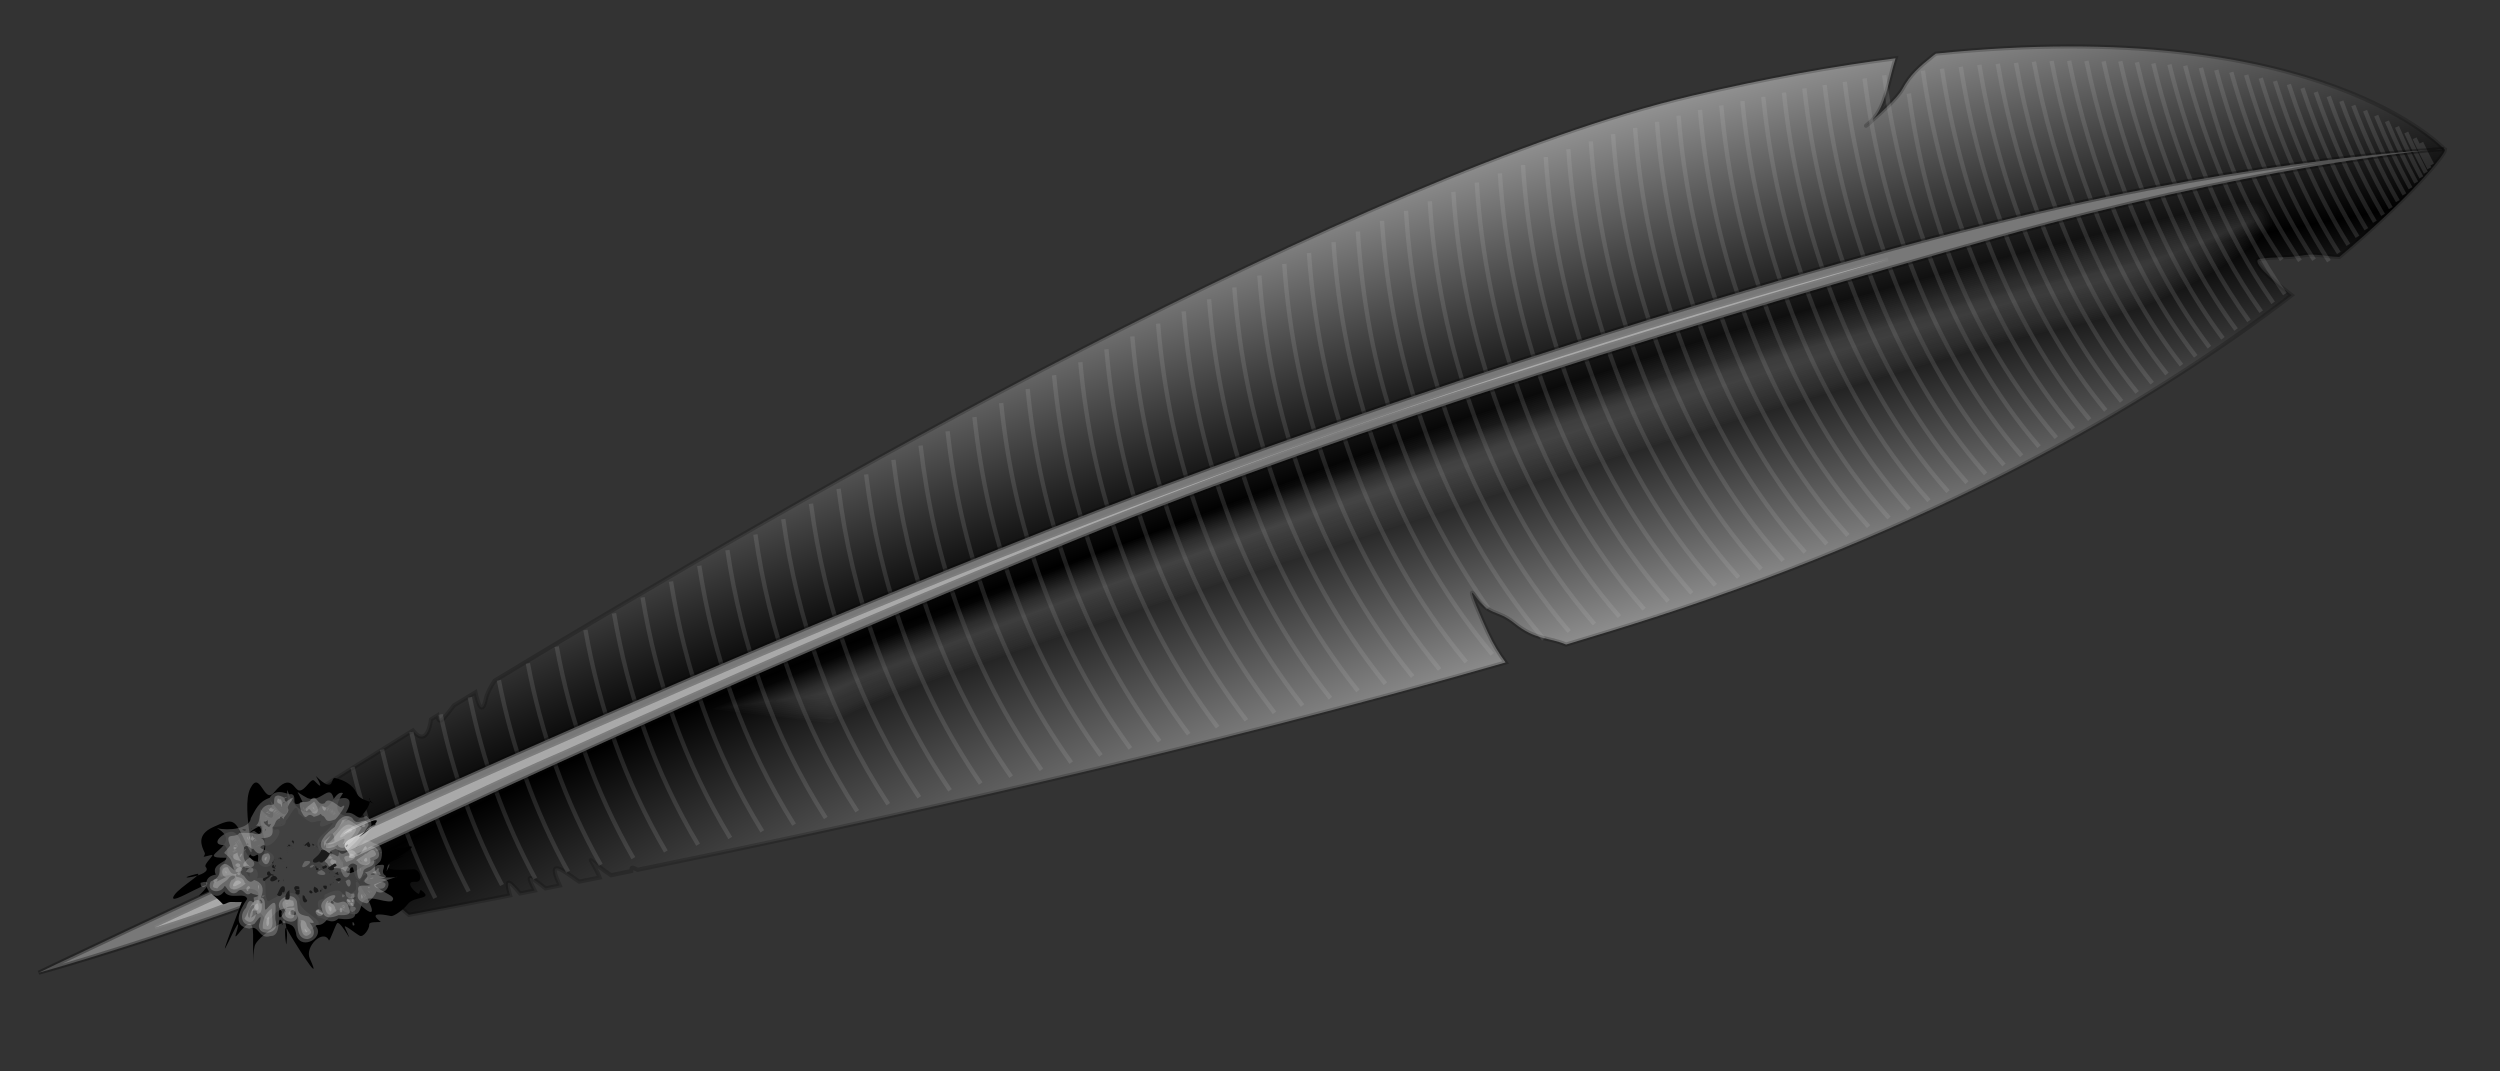 <?xml version="1.0"?><svg width="559.961" height="239.907" xmlns="http://www.w3.org/2000/svg" xmlns:xlink="http://www.w3.org/1999/xlink">
 <rect width="100%" height="100%" fill="#333333" stroke="none"/>
 <defs>
  <linearGradient id="linearGradient37619">
   <stop stop-color="#000000" id="stop37621" offset="0"/>
   <stop stop-color="#000000" stop-opacity="0" id="stop37623" offset="1"/>
  </linearGradient>
  <linearGradient id="linearGradient15769">
   <stop stop-color="#e1e4ed" id="stop15771" offset="0"/>
   <stop stop-color="#e7e7e7" stop-opacity="0.498" offset="0.956" id="stop15777"/>
   <stop stop-color="#ffffff" stop-opacity="0" id="stop15773" offset="1"/>
  </linearGradient>
  <linearGradient id="linearGradient14792">
   <stop stop-color="#ffffff" id="stop14794" offset="0"/>
   <stop stop-color="#c2c2c2" stop-opacity="0" id="stop14796" offset="1"/>
  </linearGradient>
  <linearGradient id="linearGradient7936">
   <stop stop-color="#bebebe" id="stop7938" offset="0"/>
   <stop stop-color="#000000" offset="0.5" id="stop7944"/>
   <stop stop-color="#ababab" id="stop7940" offset="1"/>
  </linearGradient>
  <radialGradient r="57.111" fy="325.509" fx="132.505" cy="325.509" cx="132.505" gradientTransform="matrix(0.244,2.414,-13.19,1.331,4731.525,-538.735)" gradientUnits="userSpaceOnUse" id="radialGradient22629" xlink:href="#linearGradient7936"/>
  <radialGradient gradientUnits="userSpaceOnUse" gradientTransform="matrix(1.362,-1.7011482e-2,1.6227649e-3,0.13,-71.209,183.248)" r="257.776" fy="226.785" fx="195.933" cy="226.785" cx="195.933" id="radialGradient37625" xlink:href="#linearGradient37619"/>
  <radialGradient r="57.111" fy="325.509" fx="132.505" cy="325.509" cx="132.505" gradientTransform="matrix(0.244,2.414,-13.19,1.331,4731.525,-538.735)" gradientUnits="userSpaceOnUse" id="radialGradient37664" xlink:href="#linearGradient7936"/>
  <radialGradient r="257.776" fy="226.785" fx="195.933" cy="226.785" cx="195.933" gradientTransform="matrix(1.362,-1.7011482e-2,1.6227649e-3,0.13,-71.209,183.248)" gradientUnits="userSpaceOnUse" id="radialGradient37666" xlink:href="#linearGradient37619"/>
  <radialGradient r="257.776" fy="226.785" fx="195.933" cy="226.785" cx="195.933" gradientTransform="matrix(1.362,-1.7011482e-2,1.6227649e-3,0.13,-71.209,183.248)" gradientUnits="userSpaceOnUse" id="radialGradient37668" xlink:href="#linearGradient37619"/>
  <radialGradient r="257.776" fy="226.785" fx="195.933" cy="226.785" cx="195.933" gradientTransform="matrix(1.362,-1.7011482e-2,1.6227649e-3,0.13,-71.209,183.248)" gradientUnits="userSpaceOnUse" id="radialGradient37670" xlink:href="#linearGradient37619"/>
  <radialGradient r="257.776" fy="226.785" fx="195.933" cy="226.785" cx="195.933" gradientTransform="matrix(1.362,-1.7011482e-2,1.6227649e-3,0.13,-71.209,183.248)" gradientUnits="userSpaceOnUse" id="radialGradient37672" xlink:href="#linearGradient37619"/>
  <radialGradient r="257.776" fy="226.785" fx="195.933" cy="226.785" cx="195.933" gradientTransform="matrix(1.362,-1.7011482e-2,1.6227649e-3,0.13,-71.209,183.248)" gradientUnits="userSpaceOnUse" id="radialGradient37674" xlink:href="#linearGradient37619"/>
  <radialGradient r="257.776" fy="226.785" fx="195.933" cy="226.785" cx="195.933" gradientTransform="matrix(1.362,-1.7011482e-2,1.6227649e-3,0.13,-71.209,183.248)" gradientUnits="userSpaceOnUse" id="radialGradient37676" xlink:href="#linearGradient37619"/>
  <radialGradient r="257.776" fy="226.785" fx="195.933" cy="226.785" cx="195.933" gradientTransform="matrix(1.362,-1.7011482e-2,1.6227649e-3,0.13,-71.209,183.248)" gradientUnits="userSpaceOnUse" id="radialGradient37678" xlink:href="#linearGradient37619"/>
  <radialGradient r="257.776" fy="226.785" fx="195.933" cy="226.785" cx="195.933" gradientTransform="matrix(1.362,-1.7011482e-2,1.6227649e-3,0.13,-71.209,183.248)" gradientUnits="userSpaceOnUse" id="radialGradient37680" xlink:href="#linearGradient37619"/>
  <radialGradient r="257.776" fy="226.785" fx="195.933" cy="226.785" cx="195.933" gradientTransform="matrix(1.362,-1.7011482e-2,1.6227649e-3,0.13,-71.209,183.248)" gradientUnits="userSpaceOnUse" id="radialGradient37682" xlink:href="#linearGradient37619"/>
  <radialGradient r="257.776" fy="226.785" fx="195.933" cy="226.785" cx="195.933" gradientTransform="matrix(1.362,-1.7011482e-2,1.6227649e-3,0.13,-71.209,183.248)" gradientUnits="userSpaceOnUse" id="radialGradient37684" xlink:href="#linearGradient37619"/>
  <radialGradient r="257.776" fy="226.785" fx="195.933" cy="226.785" cx="195.933" gradientTransform="matrix(1.362,-1.7011482e-2,1.6227649e-3,0.13,-71.209,183.248)" gradientUnits="userSpaceOnUse" id="radialGradient37686" xlink:href="#linearGradient37619"/>
  <radialGradient r="257.776" fy="226.785" fx="195.933" cy="226.785" cx="195.933" gradientTransform="matrix(1.362,-1.7011482e-2,1.6227649e-3,0.13,-71.209,183.248)" gradientUnits="userSpaceOnUse" id="radialGradient37688" xlink:href="#linearGradient37619"/>
  <radialGradient r="257.776" fy="226.785" fx="195.933" cy="226.785" cx="195.933" gradientTransform="matrix(1.362,-1.7011482e-2,1.6227649e-3,0.13,-71.209,183.248)" gradientUnits="userSpaceOnUse" id="radialGradient37690" xlink:href="#linearGradient37619"/>
  <radialGradient r="257.776" fy="226.785" fx="195.933" cy="226.785" cx="195.933" gradientTransform="matrix(1.362,-1.7011482e-2,1.6227649e-3,0.13,-71.209,183.248)" gradientUnits="userSpaceOnUse" id="radialGradient37692" xlink:href="#linearGradient37619"/>
  <radialGradient r="257.776" fy="226.785" fx="195.933" cy="226.785" cx="195.933" gradientTransform="matrix(1.362,-1.7011482e-2,1.6227649e-3,0.13,-71.209,183.248)" gradientUnits="userSpaceOnUse" id="radialGradient37694" xlink:href="#linearGradient37619"/>
  <radialGradient r="257.776" fy="226.785" fx="195.933" cy="226.785" cx="195.933" gradientTransform="matrix(1.362,-1.7011482e-2,1.6227649e-3,0.13,-71.209,183.248)" gradientUnits="userSpaceOnUse" id="radialGradient37696" xlink:href="#linearGradient37619"/>
  <radialGradient r="257.776" fy="226.785" fx="195.933" cy="226.785" cx="195.933" gradientTransform="matrix(1.362,-1.7011482e-2,1.6227649e-3,0.13,-71.209,183.248)" gradientUnits="userSpaceOnUse" id="radialGradient37698" xlink:href="#linearGradient37619"/>
  <radialGradient r="257.776" fy="226.785" fx="195.933" cy="226.785" cx="195.933" gradientTransform="matrix(1.362,-1.7011482e-2,1.6227649e-3,0.13,-71.209,183.248)" gradientUnits="userSpaceOnUse" id="radialGradient37700" xlink:href="#linearGradient37619"/>
  <radialGradient r="257.776" fy="226.785" fx="195.933" cy="226.785" cx="195.933" gradientTransform="matrix(1.362,-1.7011482e-2,1.6227649e-3,0.13,-71.209,183.248)" gradientUnits="userSpaceOnUse" id="radialGradient37702" xlink:href="#linearGradient37619"/>
  <radialGradient r="257.776" fy="226.785" fx="195.933" cy="226.785" cx="195.933" gradientTransform="matrix(1.362,-1.7011482e-2,1.6227649e-3,0.13,-71.209,183.248)" gradientUnits="userSpaceOnUse" id="radialGradient37704" xlink:href="#linearGradient37619"/>
 </defs>
 <g>
  <title>Layer 1</title>
  <g display="inline" id="layer1"/>
  <g transform="matrix(0.985,-0.174,0.174,0.985,-122.979,25.488)" id="g37627">
   <path fill="url(#radialGradient37664)" fill-rule="evenodd" stroke="#000000" stroke-width="0.937px" stroke-opacity="0.198" d="m658.838,124.594c0,0 -21.803,-34.71 -108.521,-41.063c-0.192,0.101 -0.374,0.17 -0.573,0.278c-3.818,2.083 -5.983,3.447 -8.172,6.195c-1.461,1.833 -5.777,4.495 -8.039,5.837c3.743,-2.7 5.23,-8.147 7.7,-12.853c-13.858,-0.661 -29.241,-0.643 -46.316,0.327c-75.967,4.316 -212.831,53.665 -286.853,82.341c-1.145,1.258 -2.146,2.482 -2.611,3.618c-1.521,3.712 -1.947,0.987 -2.079,-1.784c-1.74,0.678 -3.588,1.393 -5.248,2.043c-0.839,0.814 -1.751,1.567 -2.623,2.329c-1.104,0.965 -1.458,0.496 -1.425,-0.76c-0.57,0.224 -0.989,0.408 -1.548,0.629c-1.24,3.795 -2.938,4.574 -4.425,1.732c-19.058,7.559 -30.995,12.551 -30.995,12.551l22.929,27.94c0,0 9.224,-0.096 23.061,-0.349c-0.319,-2.999 -0.222,-4.503 2.281,-0.044c1.32,-0.025 1.932,-0.034 3.342,-0.062c-1.017,-3.456 -1.272,-4.339 2.47,-0.061c1.02,-0.021 2.182,-0.046 3.243,-0.069c-0.059,-0.24 -0.073,-0.406 -0.143,-0.673c-1.689,-6.494 2.234,-1.615 4.606,0.578c1.591,-0.037 2.983,-0.072 4.653,-0.113c-0.365,-1.958 -1.4,-4.341 -1.245,-4.164c0.596,0.682 2.083,2.428 3.844,4.102c1.473,-0.037 3.087,-0.095 4.615,-0.135c0.101,-0.498 0.242,-0.831 0.578,-0.635c0.31,0.182 0.605,0.399 0.9,0.605c50.897,-1.364 130.438,-4.556 199.457,-11.912c-1.074,-2.17 -1.997,-4.451 -2.769,-7.417c-0.493,-1.895 -3.031,-11.9 -1.431,-8.604c2.663,5.486 4.21,3.735 7.737,7.771c3.976,4.551 6.924,4.338 10.516,6.661c7.018,-0.827 13.951,-1.667 20.637,-2.592c70.417,-9.736 121.26,-29.69 152.956,-46.184c-3.815,-4.23 -7.795,-9.203 -5.629,-9.224c3.082,-0.029 6.12,0.897 9.202,0.867c3.531,-0.034 5.484,1.246 8.438,1.777c18.119,-10.48 27.26,-18.445 27.48,-19.484zm-125.359,-28.707c-0.274,0.194 -0.559,0.383 -0.859,0.546c-1.145,0.625 -0.378,0.186 0.859,-0.546z" id="path2761"/>
   <path fill="none" fill-rule="evenodd" stroke="#c9c9c9" stroke-width="0.97" stroke-opacity="0.147" id="path6827" d="m158.902,184.785c0.013,0.179 0.027,0.359 0.041,0.538m7.199,-3.337c0.308,4.649 0.823,9.255 1.562,13.828m5.654,-16.573c0.567,9.729 2.036,19.273 4.541,28.73m2.645,-31.508c0.593,11.81 2.502,23.359 5.964,34.805m1.196,-37.561c0.538,12.706 2.584,25.124 6.432,37.431m0.7,-40.149c0.473,13.59 2.653,26.866 6.901,40.024m0.204,-42.672c0.4,14.449 2.713,28.564 7.371,42.55m-0.294,-45.163c0.318,15.254 2.749,30.159 7.801,44.926m-0.755,-47.507c0.227,16.043 2.773,31.729 8.228,47.264m-1.213,-49.834c0.128,16.838 2.789,33.315 8.666,49.625m-1.683,-52.188c0.018,17.628 2.792,34.898 9.105,51.982m-2.153,-54.532c-0.099,18.399 2.78,36.451 9.532,54.294m-2.613,-56.702c-0.211,19.12 2.775,37.913 9.96,56.47m-3.076,-58.861c-0.329,19.835 2.762,39.373 10.395,58.642m-3.544,-61.021c-0.453,20.537 2.738,40.817 10.824,60.788m-4.009,-63.128c-0.58,21.224 2.71,42.241 11.257,62.903m-4.476,-65.262c-0.718,21.897 2.664,43.65 11.67,64.992m-4.925,-67.305c-0.855,22.526 2.606,44.981 12.052,66.963m-5.343,-69.273c-1,23.154 2.54,46.322 12.44,68.947m-5.771,-71.155c-1.137,23.744 2.483,47.602 12.833,70.835m-6.206,-72.946c-1.265,24.298 2.436,48.82 13.229,72.627m-6.638,-74.768c-1.403,24.858 2.375,50.064 13.625,74.453m-7.074,-76.555c-1.541,25.392 2.31,51.269 14.011,76.217m-7.498,-78.314c-1.681,25.888 2.228,52.412 14.353,77.886m-7.879,-79.968c-1.825,26.376 2.141,53.553 14.695,79.545m-8.262,-81.587c-1.967,26.851 2.057,54.682 15.045,81.181m-8.649,-83.254c-2.12,27.32 1.953,55.817 15.376,82.82m-9.022,-84.84c-2.268,27.767 1.853,56.922 15.708,84.407m-9.409,-86.247c-2.389,28.166 1.793,57.936 16.07,85.85m-9.812,-87.688c-2.514,28.551 1.725,58.937 16.419,87.267m-10.203,-89.09c-2.636,28.885 1.641,59.843 16.7,88.542m-10.526,-90.36c-2.761,29.222 1.555,60.771 16.994,89.843m-10.872,-91.549c-2.868,29.518 1.49,61.62 17.287,91.018m-11.21,-92.697c-2.973,29.8 1.427,62.453 17.576,92.16m-11.548,-93.786c-3.072,30.074 1.375,63.277 17.883,93.279m-11.897,-94.918c-3.176,30.341 1.312,64.102 18.176,94.393m-12.238,-95.99c-3.275,30.596 1.256,64.914 18.476,95.476m-12.599,-96.918c-3.342,30.785 1.234,65.575 18.75,96.333m-12.918,-97.768c-3.407,30.935 1.198,66.158 18.961,97.079m-13.177,-98.485c-3.467,31.074 0.565,58.86 14.057,88.131m-8.32,-89.534c-3.531,31.22 1.134,67.311 19.386,98.528m-13.708,-99.814c-3.571,31.333 1.132,67.817 19.606,99.136m-13.987,-100.314c-3.59,31.422 1.159,68.259 19.836,99.64m-14.268,-100.777c-3.603,31.508 1.197,68.692 20.076,100.12m-14.553,-101.284c-3.623,31.592 1.221,69.129 20.294,100.605m-14.825,-101.718c-3.629,31.621 1.242,69.433 20.434,100.908m-15.032,-101.858c-3.599,31.603 1.307,69.595 20.559,101.003m-15.214,-101.876c-3.556,31.584 1.396,69.737 20.709,101.059m-15.415,-101.917c-3.511,31.556 1.483,69.854 20.84,101.078m-15.599,-101.91c-3.458,31.487 1.562,69.862 20.897,100.957m-15.713,-101.712c-3.389,31.384 1.653,69.764 20.913,100.695m-15.808,-101.187c-3.266,31.245 1.824,69.517 20.97,100.202m-15.914,-100.696c-3.147,31.109 1.987,69.269 21.016,99.709m-16.009,-100.219c-3.032,30.952 2.131,68.967 21.004,99.157m-16.054,-99.597c-2.903,30.76 2.281,68.555 20.944,98.463m-16.071,-98.609c-2.719,30.524 2.511,67.961 20.915,97.499m-16.092,-97.64c-2.539,30.283 2.731,67.348 20.865,96.514m-16.094,-96.64c-2.36,30.034 2.941,66.704 20.793,95.496m-16.072,-95.628c-2.186,29.748 3.126,65.97 20.643,94.377m-15.973,-94.512c-2.018,29.47 3.302,65.253 20.495,93.284m-15.889,-93.237c-1.823,29.155 3.513,64.405 20.345,92.006m-15.792,-91.939c-1.631,28.836 3.717,63.544 20.188,90.714m-15.685,-90.677c-1.449,28.471 3.881,62.579 19.933,89.313m-15.486,-89.242c-1.27,28.111 4.046,61.625 19.696,87.922m-14.969,-82.928c-1.078,27.727 3.887,55.784 19.118,81.615m-15.125,-86.116c-0.876,27.317 4.415,59.482 19.216,84.817m-14.939,-84.508c-0.683,26.867 4.577,58.289 18.91,83.118m-14.688,-82.801c-0.497,26.406 4.721,57.077 18.586,81.4m-14.419,-81.114c-0.327,25.956 4.848,55.908 18.268,79.743m-14.161,-79.245c-0.135,25.449 4.996,54.586 17.94,77.872m-13.889,-77.381c0.044,24.909 5.113,53.206 17.56,75.937m-13.567,-75.49c0.206,24.371 5.205,51.853 17.169,74.045m-13.235,-73.527c0.366,23.826 5.298,50.489 16.794,72.133m-12.919,-71.491c0.529,23.243 5.39,49.042 16.41,70.105m-12.593,-69.381c0.689,22.597 5.459,47.465 15.966,67.907m-12.21,-67.163c0.837,21.95 5.517,45.908 15.533,65.733m-11.844,-65.099c0.961,21.322 5.54,44.42 15.089,63.661m-11.455,-62.784c1.097,20.629 5.575,42.79 14.642,61.382m-11.071,-60.484c1.216,19.865 5.564,41.027 14.109,58.933m-10.607,-58.07c1.319,19.119 5.537,39.331 13.594,56.571m-10.16,-55.69c1.409,18.371 5.496,37.65 13.083,54.224m-9.704,-53.138c1.5,17.564 3.246,29.597 10.357,45.45m-7.05,-44.369c1.575,16.757 4.371,30.186 11.025,45.322m-7.794,-44.266c1.634,15.965 4.722,30.135 10.945,44.572m-7.777,-43.381c1.686,15.137 5.204,30.578 11,44.282m-7.902,-43.023c1.718,14.234 5.064,28.662 10.405,41.581m-7.393,-40.368c1.732,13.344 4.901,26.795 9.809,38.942m-6.875,-37.673c1.73,12.436 4.716,24.908 9.201,36.267m-6.344,-34.916c1.716,11.522 4.518,23.025 8.599,33.586m-5.828,-32.204c1.685,10.602 4.297,21.143 7.986,30.899m-5.297,-29.436c1.641,9.686 4.063,19.283 7.382,28.232m-4.779,-26.69c1.577,8.743 3.799,17.379 6.749,25.495m-4.274,-24.073c1.491,7.812 3.502,15.515 6.095,22.808m-3.701,-21.215c1.385,6.841 3.174,13.577 5.409,20.003m-3.15,-18.472c1.266,5.92 2.838,11.745 4.745,17.341m-2.593,-15.686c1.128,4.989 2.478,9.898 4.065,14.647m-2.065,-13.01c0.979,4.103 2.11,8.145 3.403,12.078m-1.582,-10.486c0.818,3.26 1.733,6.476 2.752,9.625m-1.129,-8.021c0.638,2.425 1.332,4.822 2.083,7.182m-0.813,-5.94c0.482,1.765 0.995,3.514 1.538,5.244"/>
   <path fill="#787878" fill-rule="evenodd" stroke="#040404" stroke-width="0.937px" stroke-opacity="0.328" d="m658.476,124.375c0,0 -39.405,-5.17 -96.529,-1.683c-68.924,4.208 -162.361,18.143 -226.676,31.309c-117.621,24.078 -239.125,58.295 -239.125,58.295c0,0 17.254,-1.55 45.647,-6.206c17.696,-2.901 83.795,-23.88 200.561,-48.988c65.03,-13.984 150.954,-24.436 214.368,-30.613c57.143,-5.566 98.67,-2.776 101.755,-2.113z" id="path2763"/>
   <path opacity="0.364" fill="#ffffff" fill-rule="evenodd" stroke="#b0b0b0" stroke-width="0.937px" stroke-opacity="0.237" d="m528.252,127.308c-96.501,9.172 -192.124,26.585 -286.312,49.535c-39.615,9.385 -79.053,19.504 -118.385,30.009c33.044,-4.061 64.559,-15.423 96.856,-23.02c74.349,-18.955 149.221,-36.562 225.401,-46.4c28.586,-3.953 57.229,-7.331 85.947,-10.424c-1.169,0.1 -2.338,0.199 -3.507,0.299z" id="path18702"/>
   <path fill="#000000" fill-rule="evenodd" stroke-width="0.627px" d="m176.771,188.302c-1.022,-1.235 -3.039,-1.331 -3.561,-3.34c-0.47,-1.807 -2.169,-3.257 -4.13,-4.045c-1.046,-0.421 -0.606,3.746 -4.157,-1.194c-0.004,-0.006 1.728,4.403 -0.513,0.987c-0.603,-0.92 -2.289,1.777 -3.644,1.579c-1.234,-0.18 -1.092,-4.578 -5.71,-0.568c-2.712,2.355 -2.139,-5.687 -5.037,-1.856c-3.163,4.182 -1.104,19.484 -3.041,12.205c-1.647,-6.187 -1.766,-6.366 -6.707,-5.081c-4.11,1.069 -3.238,3.818 -2.854,5.293c0.234,0.901 -1.63,0.999 1.358,0.784c1.126,-0.081 -2.152,1.703 -1.677,2.427c1.516,2.311 -9.094,1.671 -2.383,1.189c2.294,-0.165 -4.08,2.224 -5.57,3.724c-3.36,3.382 13.267,-4.368 5.307,1.179c-0.177,0.124 7.756,-2.018 2.522,-0.656c-0.32,0.083 1.194,1.498 2.411,3.354c0.212,0.324 1.007,-0.072 1.51,-0.109c0.624,-0.045 2.147,0.456 2.799,0.409c-13.372,22.398 2.314,-2.663 -2.73,7.251c-0.193,1.131 4.963,-5.547 3.949,0.395c-1.83,10.721 -1.028,4.629 -0.097,2.585c0.877,-1.925 8.506,-5.107 6.79,-3.473c-0.082,0.078 1.207,-3.281 0.845,1.771c-0.057,0.801 -0.351,1.608 -0.526,2.412c-0.272,1.247 0.092,-5.562 0.817,-2.772c0.255,0.982 5.786,14.848 3.742,6.99c-0.741,-2.847 4.178,-6.117 4.919,-3.27c0.097,0.374 2.216,-3.471 2.55,-3.507c1.012,-0.109 3.002,7.103 1.497,1.317c-0.289,-1.113 1.949,1.579 2.924,2.368c0.734,0.594 2.472,-1.198 2.536,-2.082c0.049,-0.682 1.803,-0.209 2.661,-0.123c0.102,0.01 -3.38,-3.267 2.453,-0.922c0.641,0.258 3.141,-0.996 4.115,-1.924c1.829,-1.741 6.115,0.125 3.547,-2.629c-0.187,-0.2 -0.388,0.48 -0.582,0.72c-0.273,0.338 -3.267,-3.512 -0.333,-2.757c1.856,0.477 1.541,-2.7 0.028,-2.851c-14.472,-1.446 4.009,-4.74 -3.423,-2.807c-5.233,1.361 8.283,-2.766 2.466,-2.348c-0.658,0.047 -1.293,-0.232 -1.94,-0.064c-1.225,0.319 -2.541,0.524 -3.741,0.404c-0.259,-0.026 1.443,-1.229 -1.649,-0.424c-0.12,0.031 0.051,-0.298 -0.069,-0.266c-4.131,1.075 -6.195,3.441 -4.323,1.125c0.307,-0.38 -1.304,-0.498 -0.998,-0.878c0.847,-1.048 -2.737,-2.985 1.621,-4.119c6.72,-1.748 7.093,-3.409 2.522,-0.656c-5.253,3.163 9.41,-4.154 0.305,-1.786c-8.638,2.247 -4.181,1.986 0.817,-2.772c3.243,-3.087 -0.082,-3.833 2.383,-1.189z" id="path2765"/>
   <path opacity="0.28" fill="#cccccc" fill-rule="evenodd" stroke-width="0.427px" id="path14762" d="m175.719,201.106c0.445,-0.254 1.843,-3.495 -0.411,-4.188c-2.843,-2.291 -1.768,-0.324 -4.485,0.263c1.408,-1.89 6.471,-3.601 3.687,-6.708c-2.551,0.883 -1.932,-1.299 -4.394,-1.471c2.157,-2.498 1.51,-3.908 -2.122,-3.194c-0.069,-4.394 -2.86,0.138 -5.722,-1.514c-2.722,-2.075 -2.135,-2.734 -1.282,0.656c-3.437,1.033 -0.488,-1.767 -2.325,-2.237c-0.171,0.491 -2.775,-2.3 -4.775,0.015c-2.633,0.439 -3.54,2.046 -4.937,3.738c-0.583,2.304 -5.472,2 -7.846,0.903c5.924,4.937 -7.149,5.631 0.962,6.894c-0.159,1.048 -3.742,0.766 -3.046,3.311c-4.731,-0.144 -1.818,7.002 1.205,4.013c0.777,2.237 4.658,0.838 4.769,2.57c-2.03,2.057 -4.56,5.418 -0.664,6.631c2.365,-0.641 1.556,2.892 4.382,2.444c2.677,0.614 2.063,-5.371 3.244,-2.426c2.086,0.736 2.531,1.17 2.473,3.425c0.719,3.563 6.43,1.266 4.579,-1.514c3.178,-0.478 -3.8,-3.936 -2.426,-6.473c-0.959,-3.389 -5.806,-1.032 -7.101,-0.736c-1.047,-1.655 1.69,-6.016 -1.561,-5.503c1.368,-1.898 -1.12,-3.917 -1.536,-0.569c-1.428,-1.945 0.645,-4.775 1.021,-5.012c0.757,1.639 2.262,-1.064 1.463,1.654c-0.126,1.903 3.197,2.815 3.659,-0.209c-0.333,-1.78 -4.267,-2.438 -1.81,-2.984c1.707,1.554 5.991,-3.388 3.019,-2.917c-1.367,-1.615 2.62,0.636 2.82,-1.573c1.037,-0.462 3.266,-4.477 3.075,-1.09c3.094,3.498 2.207,2.223 4.685,2.495c-2.005,3.128 4.607,-0.674 1.775,1.734c-1.952,1.638 -4.193,1.829 -3.258,4.852c1.643,1.389 -1.829,2.507 0.55,3.603c1.024,1.638 3.738,2.316 5.059,1.945c2.118,-2.255 0.243,1.623 2.14,2.64c0.104,-0.816 3.885,-2.517 5.136,-3.467zm-5.664,2.927l-0.143,0.07l0.143,-0.07zm6.763,-0.565c0.502,-1.797 1.701,-2.018 0,0zm-2.833,-0.587c-0.669,-0.123 0.369,-0.828 0,0zm-0.364,-0.034c-0.91,0.01 -2.135,0.228 0,0zm1.472,5.784l0.258,-0.002l-0.258,0.002zm-0.433,-0.049c0.079,0.03 0.366,0.026 0,0zm-2.206,-4.011c-2.806,1.69 0.305,-1.964 0,0zm-1.813,0.601c0.059,-0.215 0.419,0.45 0,0zm-0.503,-0.321c-1.098,-0.863 -0.11,1.161 -1.15,1.785c-4.736,2.345 -0.446,-2.341 -6.81,-0.36c-0.004,1.902 -2.094,-0.407 -1.793,2.791c-0.746,0.888 -0.861,-0.031 -0.535,1.915c1.224,0.092 2.629,2.315 4.475,1.064c3.819,1.164 4.464,0.238 3.616,-2.361c1.035,-0.536 0.596,-2.043 -0.642,-1.351c0.008,-0.481 2.834,-0.776 1.396,0.153c4.405,6.316 4.077,2.934 1.443,-3.637zm-0.148,-0.446c-1.013,-0.687 0.505,0.866 0,0zm-3.495,-9.585c-5.163,1.505 0.796,-4.864 0,0zm2.618,12.299c-0.355,0.159 0.151,-0.435 0,0zm-0.886,-2.288c0.067,0.108 0.079,-0.171 0,0zm0.623,2.518c-0.253,0.161 0.115,-0.29 0,0zm-0.007,0.099c-0.105,0.548 -0.503,-0.139 0,0zm-4.481,-11.266c-3.372,-1.272 0.463,-3.319 0,0zm2.797,11.995c-0.153,-0.041 0.059,-0.113 0,0zm-0.06,0.016c-0.096,0.054 0.019,-0.17 0,0zm-7.023,-25.135c-0.191,0.216 0.204,-0.099 0,0zm-4.779,5.958c0.208,-0.158 0.316,0.486 0,0zm-3.912,-0.145c-0.797,2.308 -1.282,1.456 -2.223,0.514c-3.204,0.936 3.09,-1.864 2.223,-0.514zm-1.136,0.845c0.202,0.191 0.226,-0.207 0,0zm-0.821,-0.303c-0.386,-0.02 0.253,0.205 0,0zm-0.757,-0.675c-0.078,-0.137 0.435,0.016 0,0zm4.569,18.928c-4.474,6.437 0.475,-6.814 0,0zm-6.181,-18.67c-1.461,-0.777 1.39,-0.05 0,0zm4.081,18.668c0.021,0.32 -0.197,-0.188 0,0zm-5.134,-18.62c-0.363,-0.24 0.328,0.007 0,0zm-2.467,6.034c-1.418,-2.158 0.09,-1.193 0,0zm3.084,12.598c-4.819,3.297 0.258,-5.713 0,0z"/>
   <path opacity="0.833" fill="#4d4d4d" fill-rule="evenodd" stroke-width="0.627px" d="m178.779,205.144c-5.262,-0.244 -4.754,-2.633 -3.9,-4.442c-2.849,-0.404 -7.703,4.711 -7.399,-0.885c-1.184,-0.937 0.449,-5.321 -2.791,-3.908c-2.352,-0.247 3.81,-4.545 5.868,-5.74c1.616,-0.228 -5.286,-0.465 -0.304,-5.636c-1.882,-1.054 -3.638,4.183 -5.299,1.85c-1.934,2.339 -5.944,1.409 -6.871,-4.69c-0.431,1.428 -0.104,9.917 -4.037,1.858c-0.588,-2.416 1.608,8.137 -2.614,1.309c-1.702,4.112 1.605,8.54 -2.373,11.548c-3.769,-0.738 -2.163,-6.593 -4.734,-7.648c-1.742,-0.452 -5.878,2.035 -2.218,2.644c1.646,2.723 -2.329,4.64 -2.095,6.842c7.692,-0.847 -0.596,3.405 3.24,3.516c4.548,0.153 6.022,1.045 2.354,5.2c2.646,-0.31 1.997,4.194 4.452,1.845c2.723,-2.26 5.788,-0.783 5.551,2.721c0.37,3.668 1.566,2.197 3.603,1.065c2.952,0.92 3.842,-4.339 6.759,-1.823c1.858,0.866 2.677,1.996 4.008,-0.808c1.374,-2.798 4.612,0.343 6.781,0.326c1.573,-0.892 -1.526,-2.014 -2.96,-4.032c-0.207,-0.537 6.43,-1.37 4.981,-1.111zm-10.059,-8.878c-0.004,0.968 1.343,-0.9 0,0z" id="path15779"/>
   <path opacity="0.243" fill="#ebebeb" fill-rule="evenodd" stroke-width="0.427px" id="path14744" d="m171.021,193.222c-0.508,0.177 0.346,0.193 0,0zm-0.436,-0.435c-1.088,-1.185 -4.827,2.966 -1.061,0.89l0.975,-0.221c0.297,-0.067 0.582,-0.565 0.086,-0.668zm1.682,13.415c-0.487,0.503 0.527,0.296 0,0zm-5.521,-5.086c0.541,5.639 4.442,-1.8 0,0zm0.495,12.949c0.914,0.583 0.002,-1.801 0,0zm-20.047,-18.97c-5.212,2.407 3.192,3.667 0,0zm-1.419,2.985c2.485,1.583 2.119,-2.181 0,0zm-10.438,0.713c-0.449,2.647 3.565,-0.543 0,0z"/>
   <path opacity="0.243" fill="#ebebeb" fill-rule="evenodd" stroke-width="0.427px" id="path14749" d="m171.822,192.949c-2.185,-3.512 -4.573,1.27 -7.021,2.182c1.106,1.073 5.686,-2.118 3.319,0.719c1.319,-0.392 3.135,-1.688 3.702,-2.9zm-7.027,2.28c-0.067,-0.027 -0.005,0.108 0,0zm8.061,4.425c-1.675,0.74 0.738,1.654 0,0zm-0.943,3.7c-0.259,0.284 0.316,0.154 0,0zm-4.526,0.725c0.419,3.563 2.2,-1.406 0,0zm-4.145,-17.424c-0.687,-0.936 0.404,1.303 0,0zm4.424,24.455c0.423,0.281 -0.001,-0.848 0,0zm-4.42,-1.724c-1.308,-1.903 -0.366,2.467 0,0zm-6.311,4.29c-0.762,-1.932 -0.39,0.725 0,0zm-3.053,-7.02c-0.919,-0.047 -0.542,0.244 0,0zm0.025,1.834c-1.319,1.165 1.139,0.942 0,0zm-4.87,0.395c-1.042,0.494 -0.96,3.206 -0.152,1.525c0.09,-0.349 0.266,-1.456 0.152,-1.525zm-1.866,-3.325c-2.382,0.282 0.426,3.079 0,0zm-1.122,0.776c-0.985,0.689 -1.901,3.401 -0.501,1.551c0.113,-0.521 0.344,-1.033 0.501,-1.551zm-1.441,-9.635c-3.281,1.493 2.081,1.647 0,0zm-0.873,1.486c0.723,1.32 1.021,-1.054 0,0zm0.45,1.853c-0.836,-1.283 -3.102,1.545 -0.706,0.636c0.3,-0.178 1.137,-0.167 0.706,-0.636zm-2.7,-2.559c-0.223,-1.118 -0.319,0.921 0,0zm-3.157,1.144c-0.445,1.752 2.271,-0.598 0,0z"/>
   <path opacity="0.243" fill="#ebebeb" fill-rule="evenodd" stroke-width="0.427px" id="path14754" d="m173.71,192.144c-1.646,0.854 0.834,1 0.052,0.091l-0.052,-0.091zm-0.663,0.736c-1.423,1.602 -2.524,2.933 -4.03,3.354c-0.671,1.023 -2.67,-0.258 -1.634,-0.634c-1.572,0.924 -4.336,0.777 -2.999,-1.258c1.645,-1.052 3.752,-2.03 4.614,-3.826c1.692,-0.513 2.636,1.667 4.048,2.363zm-3.059,-2.433l-0.012,0.02l0.012,-0.02zm5.096,8.428c0.438,1.075 -1.234,0.844 -1.409,1.084c0.314,2.056 -2.462,1.551 -2.894,0.104c-1.017,-0.243 2.004,-0.901 2.004,-1.358c0.1,0.625 1.899,-1.494 2.299,0.171zm-3.497,1.661c0.149,-0.404 -0.391,-0.975 0,0zm3.485,-1.641c0.049,-0.03 -0.03,-0.024 0,0zm-0.015,4.275c0.403,0.331 0.064,0.331 0.365,0.879c-0.801,-0.123 -0.189,0.132 -0.899,-0.501c-0.366,-0.208 0.183,0.611 -0.893,-0.348c1.851,-0.483 0.83,-0.936 1.682,-0.626c-0.148,0.132 -0.221,0.376 -0.255,0.596zm1.047,3.041c-0.261,1.747 -2.853,0.618 -2.541,-0.313c1.204,-0.145 1.889,-0.643 2.541,0.313zm-3.293,-1.757c0.704,-0.324 1.503,0.201 0,0zm-2.737,-13.739c0.032,0.211 0.292,-0.285 0,0zm-0.188,-0.002c-0.477,0.462 0.574,-0.118 0,0zm-0.365,-0.025c-0.618,0.236 1.022,0.078 0,0zm-2.378,-1.329c1.301,-0.472 1.481,-0.493 0,0zm-0.025,-0.096c1.964,-1.045 0.325,-0.176 0,0zm-0.069,-0.136c0.699,-0.602 1.368,-0.68 0,0zm3.893,13.456c0.117,-0.83 0.681,-1.415 0,0zm-3.967,-13.607c0.735,-0.617 1.564,-1.015 0,0zm5.125,17.73c0.789,0.793 1.094,1.295 0,0zm-5.235,-17.89c0.819,-0.712 1.401,-1.026 0,0zm3.465,9.775c0.431,1.244 -1.155,1.036 -2.025,1.278c-1.12,-2.162 1.212,-0.911 1.005,-1.457c0.151,-0.665 0.959,0.323 1.02,0.179zm-3.571,-9.918c0.61,-0.723 1.176,-0.91 0,0zm5.229,18.13c0.845,1.006 0.985,1.268 0,0zm-5.346,-18.254c0.435,-0.643 1.515,-1.461 0,0zm5.187,18.363c0.624,0.461 0.788,1.248 0,0zm-5.329,-18.514c0.658,-0.857 0.939,-0.995 0,0zm-0.158,-0.147c0.613,-0.88 0.895,-1.033 0,0zm5.383,18.722c0.735,1.145 0.751,1.23 0,0zm-5.573,-18.861c0.843,-1.104 0.892,-1.124 0,0zm-0.133,-0.119c0.301,-0.796 0.954,-1.233 0,0zm5.324,19.216c0.593,0.863 0.871,1.525 0,0zm-5.509,-19.339c0.513,-0.986 0.885,-1.438 0,0zm0.114,-0.679c-0.556,1.428 -1.055,-0.519 -0.71,-0.498c-0.127,-0.637 0.666,0.982 0.908,0.14l-0.197,0.359zm5.004,20.222c0.523,0.581 0.579,1.337 0,0zm-0.324,0.135c0.497,0.74 0.504,1.44 0,0zm-0.153,0.33c0.334,0.415 -0.557,1.472 -0.163,-0.231c0.101,-0.041 0.36,0.063 0.163,0.231zm-2.469,-7.916c-0.674,-1.663 -0.304,-0.959 0,0zm-0.351,0.16c-0.816,-1.723 -0.284,-0.875 0,0zm-3.712,-13.742c0.562,1.21 -0.606,2.412 -1.39,0.96c-0.558,-1.419 -0.796,0.282 -1.19,-0.374c-0.155,-0.686 0.477,-0.673 2.208,-1.667c0.171,0.335 0.237,0.724 0.373,1.081zm3.077,14.061c-0.713,-1.396 -0.487,-1.177 0,0zm1.456,8.88c-0.869,2.147 -2.827,-2.106 -0.697,-1.168c0.876,-0.001 0.987,0.206 0.697,1.168zm-1.923,-8.639c-0.707,-1.296 -0.608,-1.174 0,0zm-0.451,-1.471c-0.014,1.623 -2.39,0.246 -0.804,-0.594c0.045,0.246 0.89,0.537 0.804,0.594zm1.943,7.865c0.161,1.938 -0.066,0.836 0,0zm-2.806,-8.751c0.461,-0.075 0.074,0.479 -0.83,0.028c0.691,-0.908 0.864,-0.096 0.83,-0.028zm-1.026,-0.399c1.217,-0.576 1.332,-0.594 0,0zm-2.378,-11.441c0.035,0.014 0.003,-0.057 0,0zm-0.114,-0.175c-0.23,0.501 0.319,0.099 0,0zm-0.557,0.879c-0.255,-0.534 -0.295,-2.284 0,0zm5.044,22.278c0.358,0.629 -1.279,-0.683 0,0zm-0.746,0.023c0.787,0.166 1.222,1.094 0,0zm-0.163,0.162c0.831,0.59 1.022,0.996 0,0zm0.269,0.443c-0.22,0.326 0.105,0.741 -0.447,0.646c-0.066,0.123 -0.454,-0.41 0.138,-1.044c0.289,0.167 1.212,1.416 0.309,0.398zm-1.262,0.14c0.992,-1.077 1.031,-1.002 0,0zm-7.345,-24.754c0.836,-0.858 1.188,-1.091 0,0zm6.343,25.237c-1.846,0.909 -1.837,-2.793 -0.438,-3.063c-0.72,0.311 1.387,0.756 1.175,2.154c0.628,0.656 -0.392,0.626 -0.737,0.909zm-6.915,-26.318c-0.22,1.733 -0.125,0.372 -0.428,0.06c-0.954,-0.307 -0.401,-1.161 -0.343,-1.055c-0.202,-0.321 0.331,-0.221 0.318,0.105c0.189,-0.178 0.564,-0.027 0.453,0.822c0.747,-0.74 0.396,-0.358 0.001,0.068zm0.186,1.045c-1.503,0.322 -1.293,0.211 0,0zm0.142,0.612c-1.437,0.341 -1.344,0.286 0,0zm0.171,0.724c-1.428,0.362 -1.342,0.308 0,0zm-1.943,1.001c1.245,-0.519 1.338,-0.523 0,0zm-0.062,-0.172c0.7,-0.479 1.273,-0.517 0,0zm-0.307,-0.655c0.875,-0.524 1.603,-0.783 0,0zm-0.167,-0.315c0.606,-0.515 1.779,-1.016 0,0zm-0.204,-0.323c0.723,-0.627 1.564,-1.048 0,0zm-0.061,-0.104c0.432,-0.677 1.307,-0.949 0,0zm-0.207,-0.271c-1.378,-0.678 -0.042,-0.064 -0.859,-0.938c0.608,0.561 0.799,-0.751 0.889,0.264c0.604,-0.326 -0.395,0.691 0.693,-0.095l-0.362,0.385l-0.36,0.383zm7.262,24.434c-1.118,1.283 -2.513,-1.19 -0.878,-1.207c0.456,0.256 0.718,0.727 0.878,1.207zm-7.63,-24.339c-0.965,-0.468 -1.328,-1.071 0,0zm-0.154,0.262c-1.858,-0.872 -0.361,-0.57 0,0zm-0.176,0.439c-1.485,-0.606 -1.092,-0.57 0,0zm-0.137,0.326c-1.522,-0.48 -1.04,-0.499 0,0zm-0.093,0.366c-1.46,-0.393 -1.22,-0.367 0,0zm-0.108,0.438c-1.667,-0.381 -1.087,-0.364 0,0zm-0.172,0.916c-1.576,-0.251 -1.166,-0.326 0,0zm-0.143,0.96c-1.446,-0.18 -1.321,-0.194 0,0zm-0.111,1.02c-1.565,-0.144 -1.259,-0.185 0,0zm4.104,19.585c0.999,0.722 1.234,0.999 0,0zm0.553,4.161c-1.586,0.625 -1.632,-2.217 -1.09,-3.338c-0.644,-0.184 1.061,-0.729 1.066,1.209c0.19,0.861 1.465,1.61 0.024,2.129zm-2.055,-8.16c0.221,2.098 -0.778,0.656 -1.832,1.314c0.565,0.192 2.562,0.096 1.693,0.516c0.363,0.879 0.134,-0.222 -0.181,1.209c-0.01,1.657 -2.947,0.414 -1.714,-1.006c-0.426,-0.76 -1.013,-2.185 0.381,-2.542c0.557,-0.015 1.196,0.288 1.653,0.51zm-4.437,-9.966c-0.983,-0.223 1.027,-1.646 0,0zm-1.294,-2.021c1.279,-0.375 1.433,-0.384 0,0zm-0.366,-1.34c0.868,-0.375 1.812,-0.538 0,0zm-0.339,-1.039c1.301,-0.472 1.481,-0.493 0,0zm-0.033,-0.128c0.74,-0.497 1.44,-0.504 0,0zm-0.045,-0.108c0.582,-0.555 1.326,-0.589 0,0zm-0.09,-0.216c-0.736,-0.264 -0.263,-2.058 -0.377,-0.466c0.905,-1.498 0.259,0.447 1.221,-0.164l-0.424,0.316l-0.42,0.313zm-0.436,-0.297c-0.506,-0.359 0.006,-1.321 -0.043,-0.526l0.043,0.526zm-0.433,0.044c-0.451,-0.506 -0.146,-1.587 0,0zm-0.952,0.214c-0.344,-1.131 -0.404,-1.709 0,0zm3.43,15.746c-0.551,1.768 0.224,5.864 -2.808,4.045c0.232,-1.816 1.131,-3.353 2.808,-4.045zm-4.278,-15.525c-0.471,-1.611 -0.19,-1.077 0,0zm-0.172,0.062c-0.592,-1.566 -0.247,-1.134 0,0zm2.305,10.828c-0.208,-1.595 0.418,-1.288 0,0zm-2.444,-10.775c-0.649,-1.492 -0.418,-1.096 0,0zm-0.104,0.061c-0.655,-1.084 -0.639,-1.423 0,0zm-0.152,0.074c-0.736,-1.298 -0.643,-1.195 0,0zm-0.148,0.09c-0.915,-1.438 -0.454,-1.047 0,0zm-0.179,2.728c0.371,-1.309 1.378,-0.915 0,0zm0.091,-2.671c-1.127,-0.972 -0.297,-0.643 0,0zm-0.095,0.093c-2.041,-0.904 0.441,-0.087 0,0zm-0.162,0.23c-0.995,0.945 -0.891,-0.478 -0.469,-0.032c-0.387,-0.175 -0.695,-0.602 0.469,0.032zm3.112,12.685c0.44,0.686 -0.208,3.62 -1.456,2.48c-0.443,1.732 -1.741,2.487 -2.779,0.808c1.162,-1.141 2.559,-4.771 4.235,-3.288zm-1.229,-2.755c0.249,-1.437 0.326,-1.418 0,0zm-1.953,-9.28c-1.86,0.156 -0.939,-0.197 0,0zm0.013,0.116c-1.7,0.266 -1.018,0.047 0,0zm0.092,0.42c-0.288,-0.61 -0.117,1.552 0.591,2.272c-0.447,-0.768 -2.456,-0.566 -1.612,-2.126c0.289,0.1 0.865,-0.367 1.021,-0.146zm-0.005,2.803c-0.157,0.479 -1.009,0.558 -0.891,-0.076c-0.606,0.218 0.183,-0.893 0.82,-0.196c0.008,0.069 0.069,0.231 0.071,0.272zm0.804,5.718c0.049,0.857 -1.009,-0.265 0.185,-0.8c0.68,0.414 0.145,0.586 -0.185,0.8zm-0.546,-1.31c-2.731,1.501 -4.484,0.437 -2.768,-1.449c1.908,-0.44 0.399,-1.603 -0.697,-0.382c-0.957,0.713 -1.724,0.652 -2.743,1.67c-1.067,-0.379 -1.03,-0.477 -0.562,-1.374c1.291,-0.264 2.324,-0.642 3.736,-1.006c-1.983,1.045 -1.975,-2.543 -0.042,-1.868c0.343,0.995 0.391,1.808 1.709,1.776c-0.961,1.168 1.279,0.32 1.409,2.264c0.033,0.168 0.396,0.244 -0.041,0.369z"/>
   <path opacity="0.243" fill="#ffffff" fill-rule="evenodd" stroke-width="0.427px" id="path14757" d="m174.465,191.939c-0.657,-1.444 -2.254,0.81 -3.145,-1.539c-1.264,-1.431 -3.291,-0.346 -4.217,1.291c-1.711,0.778 -5.675,3.319 -2.756,5.044c0.357,0.332 -1.641,1.813 -0.346,2.641c0.458,2.033 2.817,0.94 3.677,2.466c0.294,0.27 1.349,-2.607 2.827,-0.8c-0.279,1.152 -0.687,4.974 1.094,1.847c0.204,-1.552 2.872,-0.361 2.903,-2.37c2.64,-0.126 0.952,-4.434 -1.155,-2.702c-0.017,-2.499 -1.842,2.826 -2.789,0.08c-1.103,-1.4 -2.681,1.14 -3.523,-0.633c-0.275,2.227 -0.774,0.105 -1.786,0.335c-1.009,-0.974 1.093,-0.89 1.263,-1.103c0.203,0.495 2.083,1.469 3.375,0.188c1.751,-1.021 3.575,-2.649 4.782,-4.085c-0.018,-0.217 -0.042,-0.497 -0.203,-0.657zm1.057,9.896c-1.278,-0.361 -1.948,1.286 -3.515,1.011c1.648,1.72 -2.394,1.435 0.795,3.055c-1.552,0.154 -3.104,-1.075 -2.985,0.938c-0.949,1.731 0.091,2.447 1.441,2.966c0.544,-0.293 2.296,-1.565 2.514,-2.284c2.086,1.732 4.617,-2.151 1.582,-2.607c-3.091,-0.397 1.946,0.442 1.002,-0.576c-1.332,-1.132 1.475,-2.538 -0.835,-2.503zm-1.113,1.678c0.013,0.048 0.05,0.194 0,0zm0.008,0.03c-0.567,0.564 -2.429,-0.41 0,0zm-5.124,-15.974c-0.503,0.002 -2.329,-3.124 -3.463,-1.521c-1.901,0.584 -1.287,-2.918 -3.186,-1.076c-1.866,0.508 -2.649,-1.342 -2.355,1.872c0.945,3.28 1.096,-0.044 2.602,1.809c2.044,-0.126 1.435,-0.8 1.849,0.019c1.115,0.501 -0.013,1.886 2.652,1.393c0.225,0.192 4.257,-3.694 1.901,-2.497zm-2.755,9.144c-0.105,0.079 0.13,0.018 0,0zm1.501,10.362c-2.313,0.233 1.093,2.309 0.751,0.031l-0.749,-0.031l-0.001,-0zm0.384,1.353c-0.641,-0.483 -0.585,0.849 -0.132,0.486c0.135,-0.568 0.151,-0.61 0.132,-0.486zm-0.654,0.59c-0.493,-0.126 -0.091,1.01 0.454,0.754c-0.593,-0.732 0.413,-0.274 -0.454,-0.754zm-0.362,-0.648c-0.465,-0.785 -0.744,0.551 0.164,0.506c-1.593,0.875 0.929,-0.031 -0.164,-0.506zm-0.492,0.838c-0.874,-1.656 -1.961,0.253 -3.114,-1.418c2.853,-2.115 -3.581,-1.029 -2.684,1.473c-0.242,2.59 2.05,2.337 3.4,2.022c1.923,0.397 3.103,0.53 2.471,-1.547l0.058,-0.273l-0.131,-0.256zm-9.29,-25.159c-0.402,0.783 -0.922,-1.153 0.121,-0.834c-0.654,0.642 -1.435,-1.24 -2.665,-0.506c-0.702,1.103 0.095,2.068 -1.676,1.502c-2.899,0.225 -2.052,3.498 -3.675,4.12c1.501,-0.068 1.442,3.097 -0.925,1.532c1.117,0.259 -3.759,-0.947 -3.093,-0.398c-1.46,0.809 -3.042,-1.034 -2.422,2.284c-2.3,2.121 -1.648,0.61 -0.465,2.93c0.378,0.884 0.181,2.425 0.655,2.768c-0.883,-0.607 -1.793,-3.097 -3.339,-1.166c-0.244,1.745 -0.86,2.149 -2.514,2.624c-1.552,2.105 1.665,3.281 2.91,1.503c0.35,0.073 0.723,2.52 2.428,1.887c1.77,-1.431 1.46,1.693 3.114,0.675c0.214,0.532 2.953,0.954 0.39,1.126c-0.107,2.959 -0.484,-1.405 -2.073,1.96c-2.133,1.436 -1.492,4.644 1.234,3.877c0.905,-0.805 2.279,-2.297 1.241,-0.194c-1.863,2.979 3.803,3.872 3.568,0.557c-0.289,-1.645 2.025,-5.913 -1.057,-3.567c-1.999,1.812 0.418,-1.875 -1.296,-2.375c1.43,-2.2 0.427,-3.515 -0.829,-4.111c-0.745,0.459 -1.266,0.497 -2.073,-1.334c-1.522,-0.86 0.402,-3.172 1.934,-1.504c-1.905,-2.03 -1.182,-3.153 -0.818,-4.76c1.009,-0.776 1.594,1.03 1.977,0.648c1.723,3.821 3.989,-1.825 1.868,-2.004c2.813,0.448 3.113,-0.281 3.209,-1.937c0.938,-0.577 0.69,-1.47 2.009,-1.713c0.282,-1.176 0.909,1.123 0.827,0.075c2.93,-2.55 -0.255,-1.031 2.669,-3.775c0.657,-0.906 -1.078,0.297 -1.234,0.108zm-11.56,9.433c0.064,0.149 0.058,-0.014 0,0zm10.579,-10.598c0.515,0.684 0.195,0.057 0,0zm6.639,25.397c0.338,-1.404 1.267,1.084 0,0zm0.19,-0.76c-0.469,-0.45 0.353,0.039 0,0zm-6.474,-23.147c-0.512,0.362 -0.264,-0.316 0,0zm5.836,23.797c-1.13,0.212 0.758,-0.58 0,0zm-6.296,-23.581c-0.011,-0.101 0.15,0.035 0,0zm-0.601,2.901c-0.405,-0.201 0.256,-0.373 0,0zm-0.521,0.232c0.067,0.027 0.005,-0.108 0,0zm-0.037,0.106c0.067,0.027 0.005,-0.108 0,0zm5.38,22.172c-0.209,-0.102 -0.577,-0.372 -0.389,-0.254c0.273,-0.706 -1.223,-0.28 -0.409,0.042c-0.093,0.178 1.374,0.846 0.698,0.82c0.082,0.123 0.939,-0.299 0.1,-0.607zm-5.72,-21.987c-0.078,0.207 0.299,0.083 0,0zm-0.117,-0.325c-0.117,0.226 0.306,0.082 0,0zm-2.268,1.462c-0.624,-0.261 -1.516,-1.827 -0.664,-1.313c1.538,-0.896 -0.465,1.224 1.234,0.648l-0.488,0.57l-0.082,0.095zm5.243,21.271c-2.649,-0.971 -2.139,-1.353 -2.037,-3.732c-0.397,-2.961 -5.718,-1.271 -3.714,1.612c-1.126,2.129 2.966,3.896 3.348,1.325c-0.072,1.171 -1.629,5.195 1.199,5.726c2.239,0.011 1.962,-2.278 1.141,-3.558c1.819,0.74 0.449,-0.644 0.063,-1.372zm-6.291,-20.708c0.081,-0.551 0.505,0.217 0,0zm-0.09,0.152c-0.322,0.168 0.11,-0.225 0,0zm2.275,19.17c1.123,-2.293 2.567,1.936 0,0zm-2.712,-14.148c-2.644,-0.325 -0.732,4.387 0.497,1.291c0.213,-0.331 0.168,-1.484 -0.497,-1.291zm-2.148,-4.285c-0.136,0.115 -0.037,-0.682 0,0zm-1.735,1.646c-0.283,-0.651 0.555,-0.091 0,0zm-0.764,0.909c-0.704,0.419 0.77,0.088 0,0zm1.172,12.45c-0.093,-2.132 1.442,0.643 0,0z"/>
   <path fill="#656565" fill-rule="evenodd" stroke-width="0.427px" id="path14769" d="m167.005,206.273c-0.785,2.638 2.976,1.507 0,0zm0.533,3.493c-1.282,2.583 2.903,0.617 0,0zm-6.921,-10.556c-1.696,0.6 0.912,0.767 0,0zm0.235,-0.061c-0.641,-0.036 0.875,0.976 0,0zm-1.696,-1.062c-2.892,2.872 3.71,-0.025 0,0zm-10.811,5.943c-0.437,0.904 1.606,-0.249 0,0z"/>
   <path fill="#656565" fill-rule="evenodd" stroke-width="0.427px" id="path14774" d="m166.1,203.92c-0.149,0.512 -1.009,0.259 0,0zm0.018,2.959c-0.634,1.31 1.45,0.234 0,0zm-4.01,-11.564c-0.193,-0.245 -1.072,-0.702 0,0zm0.433,5.356c-3.382,0.525 2.64,2.323 0,0zm-0.651,-0.415c0.013,0.258 1.022,-0.295 0,0z"/>
   <path fill="#1a1a1a" fill-rule="evenodd" stroke-width="0.427px" id="path14779" d="m165.354,197.011c-0.745,0.387 0.377,0.453 0.023,0.041l-0.023,-0.041zm-0.3,0.333c-0.644,0.725 -1.142,1.328 -1.824,1.518c-0.304,0.463 -1.208,-0.117 -0.74,-0.287c-0.711,0.418 -1.962,0.352 -1.357,-0.569c0.745,-0.476 1.698,-0.919 2.088,-1.731c0.766,-0.232 1.193,0.754 1.832,1.07zm-1.384,-1.101l-0.005,0.009l0.005,-0.009zm2.307,3.814c0.198,0.487 -0.559,0.382 -0.638,0.491c0.142,0.93 -1.114,0.702 -1.31,0.047c-0.46,-0.11 0.907,-0.408 0.907,-0.615c0.045,0.283 0.859,-0.676 1.041,0.077zm-1.583,0.752c0.067,-0.183 -0.177,-0.441 0,0zm1.577,-0.743c0.022,-0.014 -0.013,-0.011 0,0zm-0.007,1.935c0.183,0.15 0.029,0.15 0.165,0.398c-0.363,-0.056 -0.085,0.06 -0.407,-0.227c-0.166,-0.094 0.083,0.276 -0.404,-0.158c0.838,-0.218 0.376,-0.424 0.761,-0.283c-0.067,0.06 -0.1,0.17 -0.115,0.27zm0.474,1.377c-0.118,0.791 -1.291,0.28 -1.15,-0.141c0.545,-0.066 0.855,-0.291 1.15,0.141zm-1.49,-0.795c0.319,-0.147 0.68,0.091 0,0zm-1.239,-6.218c0.015,0.095 0.132,-0.129 0,0zm-0.085,-0.001c-0.216,0.209 0.26,-0.053 0,0zm-0.165,-0.011c-0.28,0.107 0.462,0.035 0,0zm-1.076,-0.601c0.589,-0.214 0.67,-0.223 0,0zm-0.011,-0.043c0.889,-0.473 0.147,-0.08 0,0zm-0.031,-0.061c0.316,-0.273 0.619,-0.308 0,0zm1.762,6.09c0.053,-0.376 0.308,-0.64 0,0zm-1.795,-6.159c0.333,-0.279 0.708,-0.459 0,0zm2.319,8.025c0.357,0.359 0.495,0.586 0,0zm-2.369,-8.097c0.371,-0.322 0.634,-0.464 0,0zm1.568,4.424c0.195,0.563 -0.523,0.469 -0.916,0.579c-0.507,-0.979 0.548,-0.413 0.455,-0.659c0.069,-0.301 0.434,0.146 0.462,0.081zm-1.616,-4.489c0.276,-0.327 0.532,-0.412 0,0zm2.367,8.206c0.383,0.455 0.446,0.574 0,0zm-2.42,-8.261c0.197,-0.291 0.686,-0.661 0,0zm2.348,8.311c0.282,0.209 0.357,0.565 0,0zm-2.412,-8.379c0.298,-0.388 0.425,-0.451 0,0zm-0.071,-0.066c0.277,-0.398 0.405,-0.467 0,0zm2.436,8.473c0.332,0.518 0.34,0.557 0,0zm-2.522,-8.536c0.381,-0.5 0.403,-0.509 0,0zm-0.06,-0.054c0.136,-0.36 0.432,-0.558 0,0zm2.409,8.697c0.269,0.39 0.394,0.69 0,0zm-2.493,-8.752c0.232,-0.446 0.4,-0.651 0,0zm0.052,-0.307c-0.252,0.646 -0.478,-0.235 -0.322,-0.226c-0.057,-0.288 0.301,0.444 0.411,0.063l-0.089,0.162zm2.265,9.152c0.236,0.263 0.262,0.605 0,0zm-0.146,0.061c0.225,0.335 0.228,0.652 0,0zm-0.069,0.149c0.151,0.188 -0.252,0.666 -0.074,-0.105c0.046,-0.018 0.163,0.028 0.074,0.105zm-1.118,-3.583c-0.305,-0.753 -0.138,-0.434 0,0zm-0.159,0.072c-0.369,-0.78 -0.128,-0.396 0,0zm-1.68,-6.219c0.255,0.547 -0.274,1.092 -0.629,0.434c-0.253,-0.642 -0.36,0.128 -0.539,-0.169c-0.07,-0.31 0.216,-0.304 0.999,-0.754c0.078,0.152 0.107,0.328 0.169,0.489zm1.393,6.364c-0.323,-0.632 -0.221,-0.533 0,0zm0.659,4.019c-0.393,0.972 -1.279,-0.953 -0.315,-0.529c0.396,-0 0.447,0.093 0.315,0.529zm-0.87,-3.91c-0.32,-0.587 -0.275,-0.531 0,0zm-0.204,-0.666c-0.006,0.735 -1.082,0.111 -0.364,-0.269c0.021,0.111 0.403,0.243 0.364,0.269zm0.88,3.559c0.073,0.877 -0.03,0.378 0,0zm-1.27,-3.96c0.209,-0.034 0.034,0.217 -0.376,0.013c0.313,-0.411 0.391,-0.044 0.376,-0.013zm-0.464,-0.181c0.551,-0.261 0.603,-0.269 0,0zm-1.076,-5.178c0.016,0.006 0.001,-0.026 0,0zm-0.052,-0.079c-0.104,0.227 0.144,0.045 0,0zm-0.252,0.398c-0.116,-0.242 -0.134,-1.034 0,0zm2.283,10.083c0.162,0.285 -0.579,-0.309 0,0zm-0.337,0.01c0.356,0.075 0.553,0.495 0,0zm-0.074,0.073c0.376,0.267 0.463,0.451 0,0zm0.122,0.2c-0.1,0.148 0.048,0.335 -0.202,0.292c-0.03,0.056 -0.205,-0.186 0.063,-0.472c0.131,0.076 0.549,0.641 0.14,0.18zm-0.571,0.064c0.449,-0.487 0.467,-0.454 0,0zm-3.324,-11.204c0.378,-0.388 0.537,-0.494 0,0zm2.871,11.422c-0.835,0.412 -0.831,-1.264 -0.198,-1.386c-0.326,0.141 0.628,0.342 0.532,0.975c0.284,0.297 -0.178,0.283 -0.334,0.411zm-3.13,-11.911c-0.1,0.784 -0.056,0.168 -0.194,0.027c-0.432,-0.139 -0.182,-0.526 -0.155,-0.478c-0.091,-0.145 0.15,-0.1 0.144,0.048c0.085,-0.081 0.255,-0.012 0.205,0.372c0.338,-0.335 0.179,-0.162 0,0.031zm0.084,0.473c-0.68,0.146 -0.585,0.095 0,0zm0.064,0.277c-0.65,0.154 -0.608,0.129 0,0zm0.078,0.328c-0.646,0.164 -0.608,0.139 0,0zm-0.879,0.453c0.563,-0.235 0.606,-0.237 0,0zm-0.028,-0.078c0.317,-0.217 0.576,-0.234 0,0zm-0.139,-0.296c0.396,-0.237 0.726,-0.354 0,0zm-0.076,-0.143c0.274,-0.233 0.805,-0.46 0,0zm-0.092,-0.146c0.327,-0.284 0.708,-0.475 0,0zm-0.028,-0.047c0.196,-0.306 0.591,-0.429 0,0zm-0.094,-0.123c-0.624,-0.307 -0.019,-0.029 -0.389,-0.425c0.275,0.254 0.361,-0.34 0.402,0.12c0.274,-0.148 -0.179,0.313 0.314,-0.043l-0.164,0.174l-0.163,0.173zm3.287,11.059c-0.506,0.581 -1.137,-0.538 -0.397,-0.546c0.207,0.116 0.325,0.329 0.397,0.546zm-3.453,-11.015c-0.437,-0.212 -0.601,-0.485 0,0zm-0.07,0.119c-0.841,-0.395 -0.163,-0.258 0,0zm-0.08,0.199c-0.672,-0.274 -0.494,-0.258 0,0zm-0.062,0.148c-0.689,-0.217 -0.471,-0.226 0,0zm-0.042,0.166c-0.661,-0.178 -0.552,-0.166 0,0zm-0.049,0.198c-0.755,-0.172 -0.492,-0.165 0,0zm-0.078,0.415c-0.713,-0.114 -0.528,-0.148 0,0zm-0.065,0.434c-0.655,-0.082 -0.598,-0.088 0,0zm-0.05,0.461c-0.708,-0.065 -0.57,-0.084 0,0zm1.857,8.864c0.452,0.327 0.558,0.452 0,0zm0.25,1.883c-0.718,0.283 -0.738,-1.003 -0.493,-1.511c-0.291,-0.083 0.48,-0.33 0.482,0.547c0.086,0.389 0.663,0.729 0.011,0.964zm-0.93,-3.693c0.1,0.95 -0.352,0.297 -0.829,0.595c0.256,0.087 1.16,0.043 0.766,0.234c0.164,0.398 0.06,-0.101 -0.082,0.547c-0.005,0.75 -1.334,0.187 -0.776,-0.455c-0.193,-0.344 -0.458,-0.989 0.172,-1.15c0.252,-0.007 0.541,0.13 0.748,0.231zm-2.008,-4.511c-0.445,-0.101 0.465,-0.745 0,0zm-0.586,-0.914c0.579,-0.17 0.649,-0.174 0,0zm-0.165,-0.606c0.393,-0.17 0.82,-0.243 0,0zm-0.153,-0.47c0.589,-0.214 0.67,-0.223 0,0zm-0.015,-0.058c0.335,-0.225 0.652,-0.228 0,0zm-0.02,-0.049c0.263,-0.251 0.6,-0.267 0,0zm-0.041,-0.098c-0.333,-0.12 -0.119,-0.931 -0.171,-0.211c0.409,-0.678 0.117,0.202 0.553,-0.074l-0.192,0.143l-0.19,0.142zm-0.197,-0.134c-0.229,-0.162 0.003,-0.598 -0.02,-0.238l0.02,0.238zm-0.196,0.02c-0.204,-0.229 -0.066,-0.718 0,0zm-0.431,0.097c-0.156,-0.512 -0.183,-0.774 0,0zm1.552,7.126c-0.249,0.8 0.101,2.654 -1.271,1.831c0.105,-0.822 0.512,-1.518 1.271,-1.831zm-1.936,-7.026c-0.213,-0.729 -0.086,-0.487 0,0zm-0.078,0.028c-0.268,-0.709 -0.112,-0.513 0,0zm1.043,4.901c-0.094,-0.722 0.189,-0.583 0,0zm-1.106,-4.877c-0.294,-0.675 -0.189,-0.496 0,0zm-0.047,0.028c-0.297,-0.491 -0.289,-0.644 0,0zm-0.069,0.033c-0.333,-0.587 -0.291,-0.541 0,0zm-0.067,0.041c-0.414,-0.651 -0.205,-0.474 0,0zm-0.081,1.235c0.168,-0.593 0.624,-0.414 0,0zm0.041,-1.209c-0.51,-0.44 -0.135,-0.291 0,0zm-0.043,0.042c-0.924,-0.409 0.199,-0.039 0,0zm-0.073,0.104c-0.45,0.428 -0.403,-0.216 -0.212,-0.014c-0.175,-0.079 -0.315,-0.272 0.212,0.014zm1.409,5.741c0.199,0.31 -0.094,1.638 -0.659,1.122c-0.2,0.784 -0.788,1.126 -1.258,0.366c0.526,-0.516 1.158,-2.159 1.917,-1.488zm-0.556,-1.247c0.112,-0.65 0.148,-0.642 0,0zm-0.884,-4.2c-0.842,0.071 -0.425,-0.089 0,0zm0.006,0.053c-0.769,0.12 -0.461,0.021 0,0zm0.042,0.19c-0.13,-0.276 -0.053,0.703 0.267,1.028c-0.202,-0.348 -1.112,-0.256 -0.73,-0.962c0.131,0.045 0.391,-0.166 0.462,-0.066zm-0.002,1.269c-0.071,0.217 -0.457,0.253 -0.403,-0.034c-0.274,0.098 0.083,-0.404 0.371,-0.089c0.003,0.031 0.031,0.104 0.032,0.123zm0.364,2.588c0.022,0.388 -0.457,-0.12 0.084,-0.362c0.308,0.187 0.066,0.265 -0.084,0.362zm-0.247,-0.593c-1.236,0.679 -2.029,0.198 -1.253,-0.656c0.863,-0.199 0.181,-0.725 -0.316,-0.173c-0.433,0.323 -0.78,0.295 -1.241,0.756c-0.483,-0.171 -0.466,-0.216 -0.255,-0.622c0.585,-0.12 1.052,-0.29 1.691,-0.455c-0.898,0.473 -0.894,-1.151 -0.019,-0.846c0.155,0.45 0.177,0.818 0.773,0.804c-0.435,0.528 0.579,0.145 0.638,1.025c0.015,0.076 0.179,0.111 -0.018,0.167z"/>
   <g id="g37597" transform="matrix(0.884,0,0,0.798,63.512,28.688)">
    <path opacity="0.046" fill="#ffffff" fill-opacity="0.293" fill-rule="evenodd" stroke-width="1px" d="m598.469,135.662c-59.572,3.976 -119.162,9.488 -177.906,20.562c-22.402,3.895 -44.85,8.406 -67.188,12.969c69.917,-10.445 139.783,-21.338 210.119,-28.341c12.487,-0.146 25.042,-0.848 36.85,-5.284l-0.999,0.05l-0.876,0.044z" id="path34528"/>
    <path opacity="0.046" fill="#ffffff" fill-opacity="0.293" fill-rule="evenodd" stroke-width="1px" d="m602.031,134.944c-60.205,3.921 -120.312,9.324 -179.627,20.41c-30.13,5.328 -60.086,11.298 -90.029,17.715c75.519,-11.798 151.297,-23.287 227.308,-31.371c14.776,-0.706 29.889,-0.744 43.722,-6.668c1.798,-0.513 -1.263,0.017 -1.374,-0.086z" id="path34533"/>
    <path opacity="0.046" fill="#ffffff" fill-opacity="0.293" fill-rule="evenodd" stroke-width="1px" d="m605.25,134.225c-59.615,3.798 -119.242,8.998 -177.988,19.735c-38.255,6.668 -76.32,14.457 -114.2,22.765c80.953,-12.994 162.102,-25.221 243.59,-34.216c14.83,-1.249 30.055,-0.374 44.129,-5.972c0.94,-0.433 9.1,-2.928 4.469,-2.312z" id="path34538"/>
    <path opacity="0.046" fill="#ffffff" fill-opacity="0.293" fill-rule="evenodd" stroke-width="1px" d="m608.094,133.569c-62.27,3.748 -124.494,9.346 -185.847,20.751c-43.19,7.634 -86.153,16.596 -128.966,26.312c84.821,-14.226 169.918,-26.776 255.281,-36.781c17.811,-2.529 36.366,-0.19 53.317,-7.148c1.171,-0.598 10.329,-3.429 6.214,-3.133z" id="path34543"/>
    <path opacity="0.046" fill="#ffffff" fill-opacity="0.293" fill-rule="evenodd" stroke-width="1px" d="m610.562,132.975c-43.752,2.376 -87.845,6.132 -131.456,11.786c-70.182,9.876 -139.678,24.624 -208.7,40.589c87.148,-15.775 174.896,-28.165 262.768,-39.23c16.187,-2.227 32.507,-3.245 48.732,-4.083c10.473,-1.303 20.713,-4.393 30.219,-9.094l-1,0.02l-0.563,0.011z" id="path34548"/>
    <path opacity="0.046" fill="#ffffff" fill-opacity="0.293" fill-rule="evenodd" stroke-width="1px" d="m612.719,132.381c-43.04,2.191 -85.943,5.899 -128.719,11.188c-81.111,11.202 -161.044,28.626 -240.688,47.719c5.164,0.929 10.568,-2.749 15.96,-3.12c71.142,-14.002 143.155,-23.75 214.969,-33.919c35.391,-4.415 70.836,-10.305 106.446,-11.524c11.779,-1.366 23.286,-4.797 33.719,-10.406l-0.999,0.037l-0.688,0.025z" id="path34553"/>
    <path opacity="0.046" fill="#ffffff" fill-opacity="0.293" fill-rule="evenodd" stroke-width="1px" d="m612.719,131.85c-43.361,2.181 -86.737,6.033 -129.773,11.319c-81.378,11.312 -161.736,28.888 -241.54,48.025c5.536,2.664 11.206,-1.93 16.984,-2.309c71.496,-14.107 143.778,-23.884 215.914,-34.105c35.426,-4.432 70.723,-10.305 106.446,-11.555c12.27,-1.323 25.462,-5.425 35.469,-11.438c-1.167,-0.021 -2.334,0.016 -3.5,0.062z" id="path34558"/>
    <path opacity="0.046" fill="#ffffff" fill-opacity="0.293" fill-rule="evenodd" stroke-width="1px" d="m612.688,131.319c-43.043,2.173 -86.037,5.957 -128.812,11.219c-82.292,11.332 -163.592,29.133 -244.344,48.594c6.217,4.034 12.484,-1.228 18.984,-1.715c71.767,-14.217 144.388,-24.009 216.843,-34.268c35.06,-4.41 70.076,-10.135 105.424,-11.392c13.18,-1.468 26.172,-5.659 37.562,-12.469c-1.884,-0.067 -3.773,-0.043 -5.656,0.031z" id="path34563"/>
    <path opacity="0.046" fill="#ffffff" fill-opacity="0.293" fill-rule="evenodd" stroke-width="1px" d="m612.688,130.787c-39.629,1.836 -79.162,5.609 -118.596,9.879c-84.79,10.988 -168.434,29.322 -251.529,49.183c-8.291,0.79 -1.322,2.642 2.844,3.656c22.108,-6.663 45.31,-9.418 68.025,-13.633c78.491,-12.69 157.176,-24.354 236.167,-33.478c16.245,-2.328 33.157,-0.346 48.842,-5.753c7.571,-2.359 14.897,-5.483 21.591,-9.823c-2.444,-0.14 -4.898,-0.125 -7.344,-0.031z" id="path34568"/>
    <path opacity="0.046" fill="#ffffff" fill-opacity="0.293" fill-rule="evenodd" stroke-width="1px" d="m612.656,130.256c-23.707,0.844 -47.336,3.09 -70.965,5.109c-22.299,1.972 -44.599,4.058 -66.755,7.306c-49.511,7.04 -98.613,16.674 -147.499,27.156c-30.649,6.619 -61.217,13.622 -91.656,21.148c3.156,1.062 6.312,2.125 9.469,3.188c6.359,-2.444 13.162,-3.586 19.805,-5.055c32.813,-6.457 65.874,-11.581 98.912,-16.744c55.83,-8.502 111.737,-16.549 167.794,-23.419c12.601,-1.362 25.187,-3.145 37.864,-3.595c17.317,0.202 34.776,-4.448 49.552,-13.356c0.527,-0.48 3.327,-1.633 1.468,-1.642c-2.65,-0.248 -5.331,-0.169 -7.988,-0.096z" id="path34573"/>
    <path opacity="0.046" fill="#ffffff" fill-opacity="0.293" fill-rule="evenodd" stroke-width="1px" d="m612.656,129.756c-24.079,0.858 -48.078,3.147 -72.076,5.203c-21.95,1.941 -43.898,4.017 -65.707,7.213c-49.878,7.1 -99.347,16.794 -148.59,27.378c-30.913,6.678 -61.737,13.775 -92.44,21.363c3.862,1.216 7.702,2.669 11.562,3.781c5.991,-2.407 12.458,-3.451 18.742,-4.876c32.694,-6.502 65.653,-11.588 98.58,-16.757c56.263,-8.574 112.603,-16.693 169.095,-23.616c12.581,-1.361 25.145,-3.137 37.801,-3.595c18.057,0.177 36.292,-4.725 51.5,-14.469c0.544,-0.211 1.741,-1.144 0.562,-1.375c-2.972,-0.488 -6.031,-0.298 -9.031,-0.25z" id="path34578"/>
    <path opacity="0.046" fill="#ffffff" fill-opacity="0.293" fill-rule="evenodd" stroke-width="1px" d="m612.625,129.225c-39.671,1.829 -79.245,5.616 -118.721,9.879c-84.163,10.884 -167.197,29.026 -249.686,48.693c-3.331,1.103 -10.695,2.088 -11.531,3.271c4.457,1.051 9.007,3.874 13.407,3.875c21.457,-6.426 43.979,-9.148 66.029,-13.253c78.987,-12.789 158.169,-24.552 237.663,-33.733c16.34,-2.351 33.33,-0.334 49.124,-5.812c8.384,-2.672 16.759,-6.134 23.84,-11.358c-0.606,-2.804 -5.215,-1.073 -7.321,-1.625c-0.935,-0.02 -1.87,0.04 -2.804,0.062z" id="path34583"/>
    <path opacity="0.046" fill="#ffffff" fill-opacity="0.293" fill-rule="evenodd" stroke-width="1px" d="m612.625,128.694c-43.148,2.158 -86.244,5.97 -129.125,11.219c-85.389,11.84 -169.718,30.473 -253.469,50.812c5.533,1.033 11.259,5.39 16.688,4.5c32.137,-8.63 65.408,-12.614 98.23,-18.299c72.18,-11.011 144.409,-22.096 217.051,-29.607c16.612,-0.154 33.596,-1.757 48.721,-9.074c4.133,-2.354 9.912,-3.972 12.56,-7.832c-1.335,-3.311 -7.981,-1.106 -10.656,-1.719z" id="path34588"/>
    <path opacity="0.046" fill="#ffffff" fill-opacity="0.293" fill-rule="evenodd" stroke-width="1px" d="m612.594,128.162c-42.608,2.12 -85.225,5.882 -127.527,11.032c-86.625,11.831 -172.062,30.844 -256.942,51.437c6.105,1.393 12.38,5.509 18.406,5.25c27.978,-7.832 57.207,-11.383 85.885,-16.433c75.752,-11.807 151.622,-23.397 227.83,-31.438c14.981,-0.631 30.333,-0.924 44.379,-6.692c6.734,-2.62 13.53,-5.544 19.188,-10.094c0.08,-5.075 -8.273,-2.424 -11.219,-3.062z" id="path34593"/>
    <path opacity="0.046" fill="#ffffff" fill-opacity="0.293" fill-rule="evenodd" stroke-width="1px" d="m612.594,127.631c-42.647,2.081 -85.197,5.965 -127.59,11.032c-87.263,11.945 -173.227,31.094 -258.817,51.906c6.689,1.722 13.452,5.466 20.094,6.031c23.47,-7.113 48.103,-9.878 72.251,-14.355c79.342,-12.667 158.839,-24.668 238.714,-33.455c15.248,-1.119 31.09,-0.545 45.567,-6.284c7.582,-2.752 15.29,-5.924 21.531,-11.062c0.356,-5.892 -8.359,-3.223 -11.75,-3.812z" id="path34598"/>
    <path opacity="0.046" fill="#ffffff" fill-opacity="0.293" fill-rule="evenodd" stroke-width="1px" d="m612.562,127.1c-42.814,2.167 -85.911,5.973 -128.612,11.164c-87.541,12.051 -173.872,31.356 -259.669,52.211c7.339,1.873 14.835,6.055 22.087,6.657c23.139,-7.056 47.461,-9.812 71.271,-14.225c79.602,-12.679 159.453,-24.759 239.638,-33.586c14.613,-1.154 29.656,-0.492 43.66,-5.596c8.428,-2.953 17.063,-6.304 23.938,-12.062c0.605,-6.168 -7.525,-4.329 -11.374,-4.593l-0.938,0.03z" id="path34603"/>
    <path opacity="0.046" fill="#ffffff" fill-opacity="0.293" fill-rule="evenodd" stroke-width="1px" d="m612.562,126.6c-42.676,2.1 -85.295,5.904 -127.714,11.003c-88.479,12.136 -175.762,31.704 -262.473,52.778c7.983,2.123 16.118,6.498 24.024,7.312c22.867,-7.074 46.808,-9.679 70.316,-14.092c80.048,-12.831 160.125,-24.891 240.625,-33.749c14.672,-1.208 29.733,-0.489 43.754,-5.627c8.57,-3.02 17.331,-6.354 24.281,-12.344c1.049,-7.348 -8.608,-4.869 -12.812,-5.281z" id="path34608"/>
    <path opacity="0.046" fill="#ffffff" fill-opacity="0.293" fill-rule="evenodd" stroke-width="1px" d="m612.531,126.069c-42.689,2.105 -85.331,5.893 -127.746,11.032c-89.108,12.177 -176.997,31.964 -264.348,53.218c8.367,2.786 16.73,5.58 25.094,8.375c16.538,-6.066 34.434,-7.767 51.628,-11.239c83.754,-13.996 167.891,-26.447 252.184,-36.261c17.303,-2.421 35.275,-0.384 51.906,-6.469c8.681,-3.064 17.679,-6.47 24.656,-12.625c1.219,-7.965 -8.636,-5.764 -13.375,-6.031z" id="path34613"/>
    <path opacity="0.046" fill="#ffffff" fill-opacity="0.293" fill-rule="evenodd" stroke-width="1px" d="m612.531,125.537c-42.722,2.081 -85.383,5.907 -127.808,11.032c-89.764,12.288 -178.271,32.266 -266.192,53.656c9.298,2.575 18.71,7.277 27.939,8.612c19.684,-6.49 40.661,-8.673 61.085,-12.641c81.871,-13.357 163.998,-25.598 246.471,-34.979c15.79,-1.652 32.217,-0.424 47.411,-5.992c8.792,-3.127 18.009,-6.59 25,-12.906c1.468,-8.597 -8.755,-6.601 -13.906,-6.781z" id="path34618"/>
    <path opacity="0.046" fill="#ffffff" fill-opacity="0.293" fill-rule="evenodd" stroke-width="1px" d="m612.5,125.006c-41.726,1.989 -83.361,5.882 -124.866,10.633c-91.37,12.32 -181.492,32.726 -271.009,54.492c9.656,3.229 19.303,6.488 28.969,9.688c16.209,-6.114 33.934,-7.714 50.767,-11.166c85.297,-14.276 170.842,-26.934 256.733,-36.802c16.193,-1.828 32.94,-0.415 48.5,-6.125c8.944,-3.167 18.28,-6.699 25.375,-13.188c1.748,-9.081 -8.899,-7.52 -14.469,-7.531z" id="path34623"/>
   </g>
  </g>
 </g>
</svg>